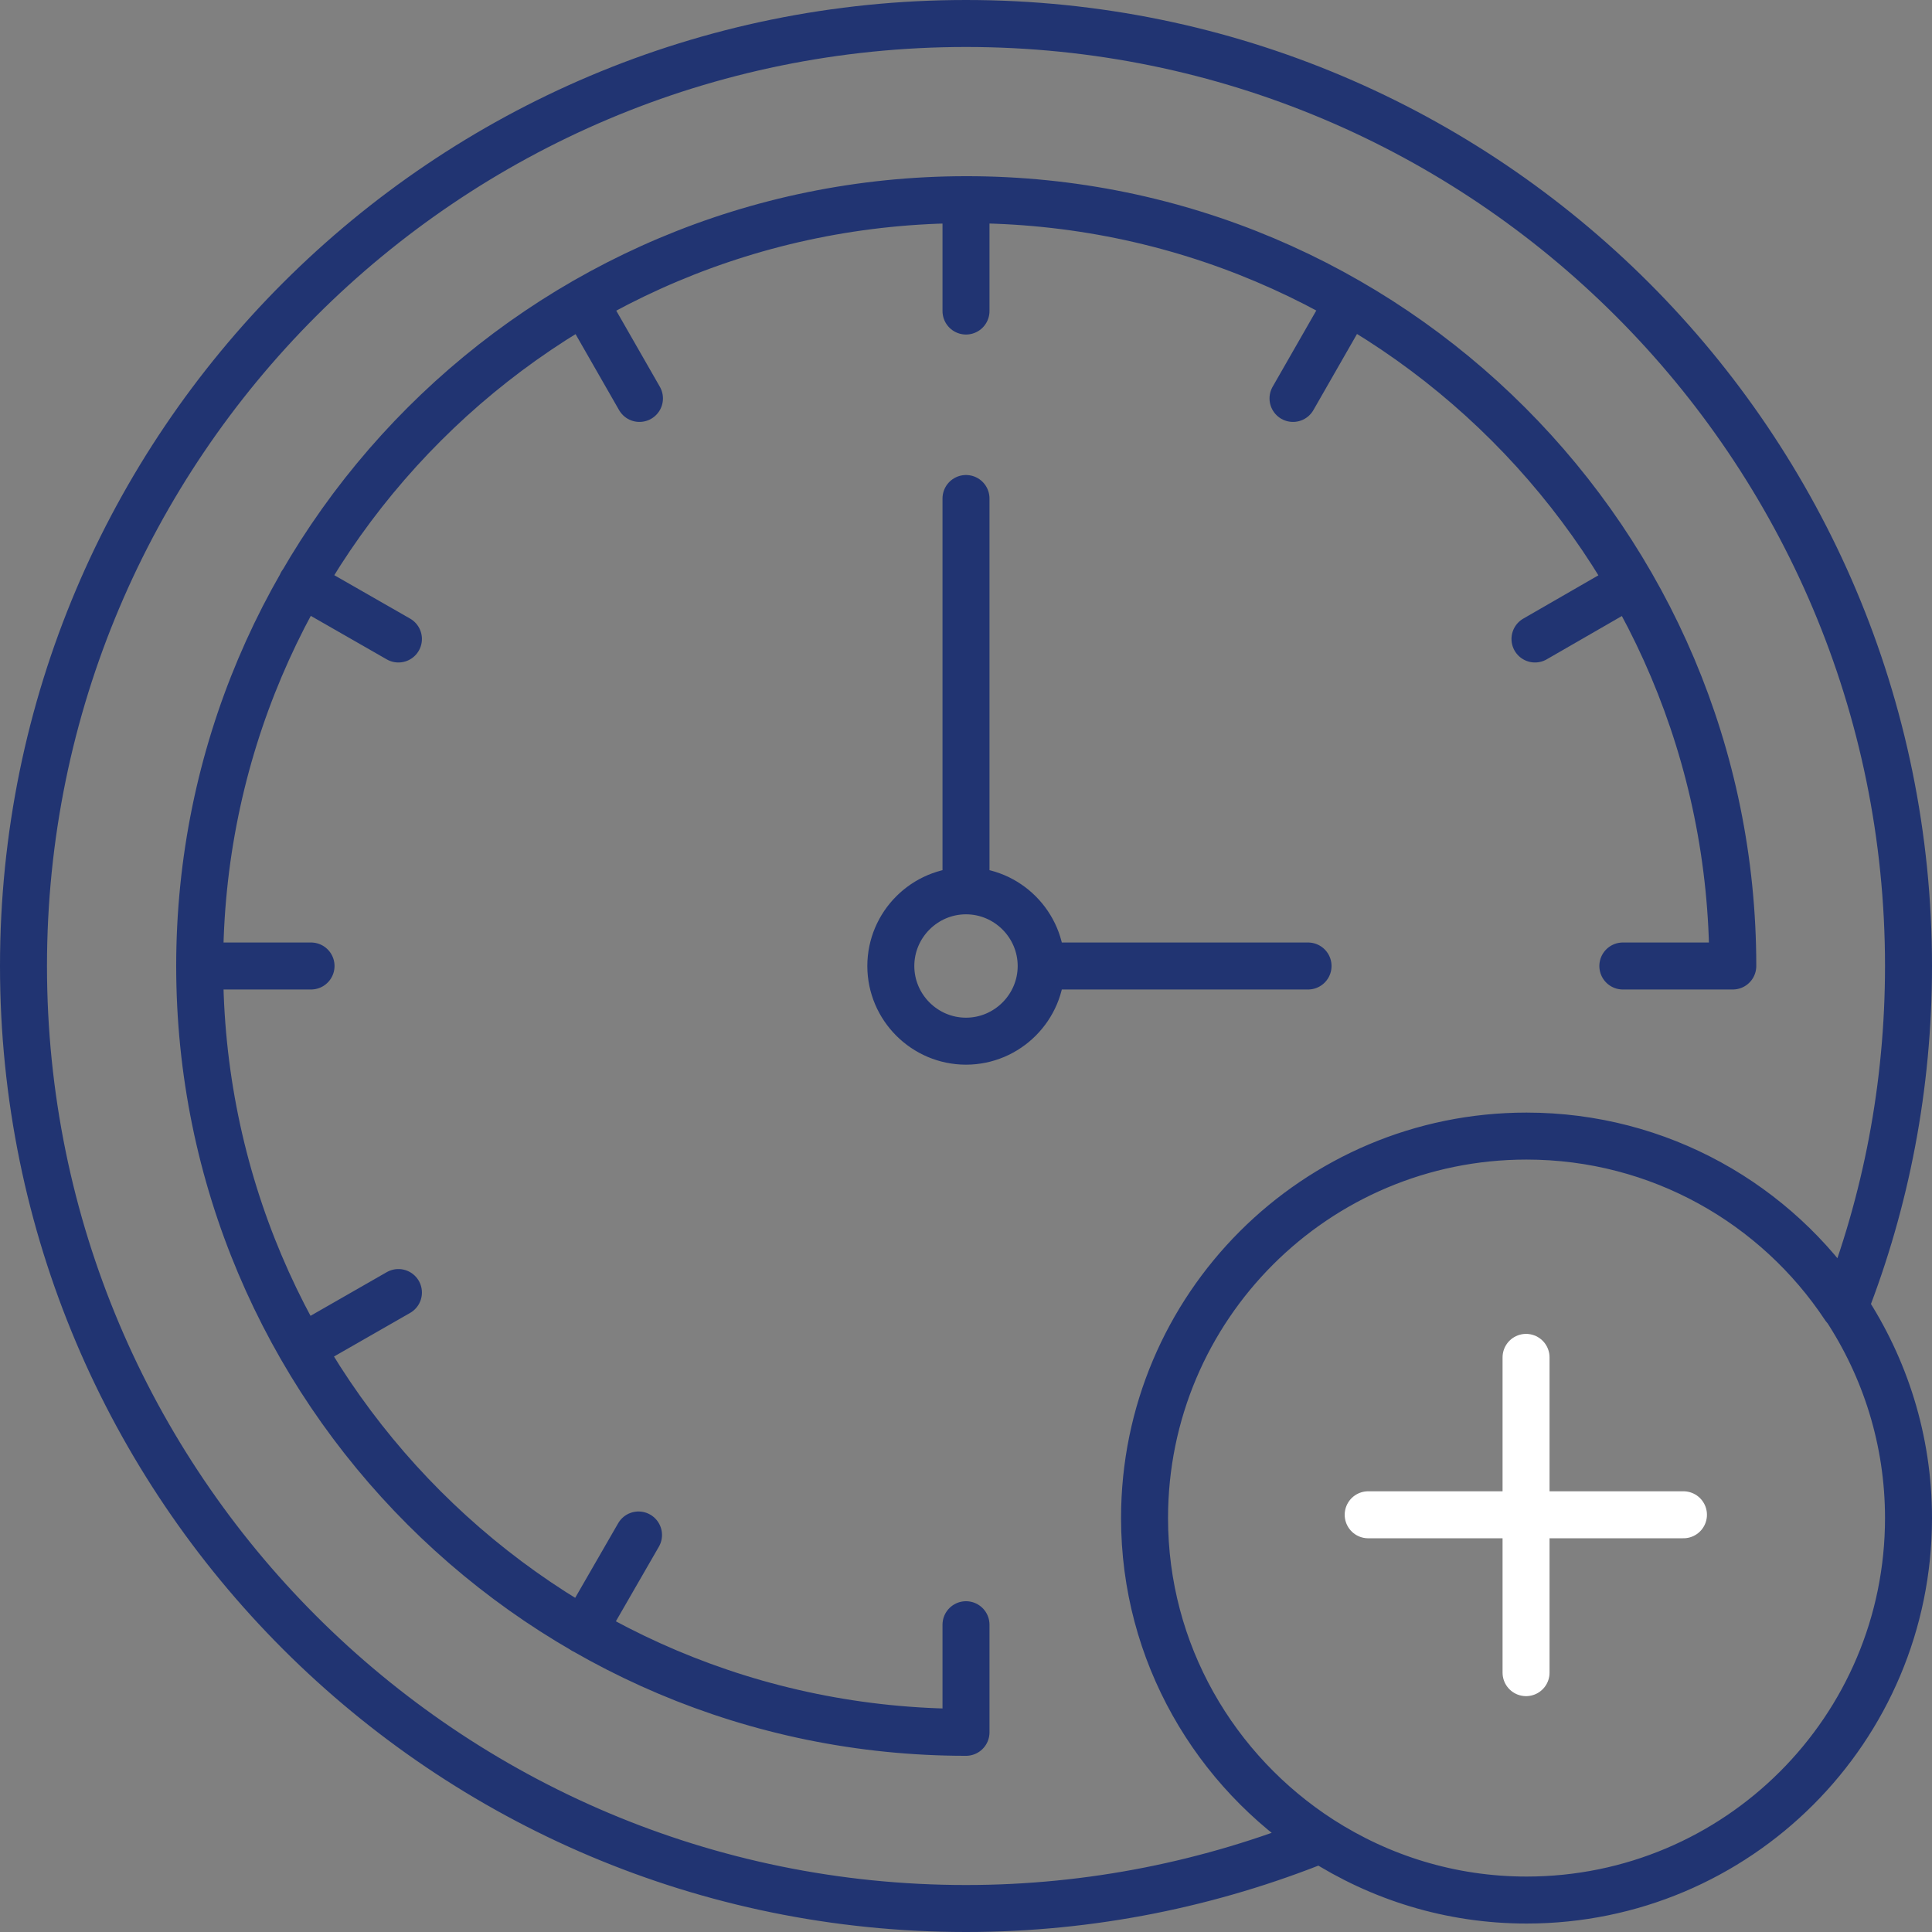 <?xml version="1.0" encoding="UTF-8"?>
<svg id="a" data-name="Layer 1" xmlns="http://www.w3.org/2000/svg" viewBox="0 0 41.12 41.12">
  <rect x="0" y="0" width="41.12" height="41.12" fill="#808080" stroke="none"/>
  <defs>
    <style>
      .b {
        stroke: #213472;
      }

      .b, .c {
        fill: none;
        stroke-linecap: round;
        stroke-linejoin: round;
      }

      .c {
        stroke: #fff;
      }
    </style>
  </defs>
  <path class="b" d="M39.26,27.82c-1.45-2.19-3.94-3.64-6.77-3.64-4.49,0-8.13,3.64-8.13,8.13,0,2.87,1.5,5.39,3.75,6.84M28.11,39.15c1.26.81,2.76,1.29,4.38,1.29,4.49,0,8.13-3.64,8.13-8.13,0-1.66-.5-3.2-1.35-4.49M24.36,32.31c0-4.49,3.64-8.13,8.13-8.13,2.83,0,5.32,1.45,6.77,3.64.88-2.25,1.36-4.7,1.36-7.26C40.62,9.48,31.64.5,20.56.5S.5,9.48.5,20.56s8.98,20.06,20.06,20.06c2.67,0,5.22-.53,7.55-1.47-2.25-1.45-3.75-3.97-3.75-6.84ZM34.7,12.43l-2.03,1.17M6.42,28.69l2.06-1.18M12.43,6.42l1.18,2.06M12.42,34.7l1.17-2.03M6.42,12.42l2.06,1.18M28.7,6.42l-1.18,2.06M4.25,20.56h2.37M20.56,4.25v2.37M22.16,20.56h5.68M20.56,18.96v-8.35M22.16,20.56c0-.88-.72-1.6-1.6-1.6s-1.6.72-1.6,1.6.72,1.6,1.6,1.6,1.6-.72,1.6-1.6ZM34.54,20.56h2.34c0-9.01-7.3-16.31-16.31-16.31S4.25,11.55,4.25,20.56s7.3,16.31,16.31,16.31v-2.29"/>
  <path class="c" d="M35.83,32.24h-6.71M32.48,28.89v6.71"/>
</svg>
